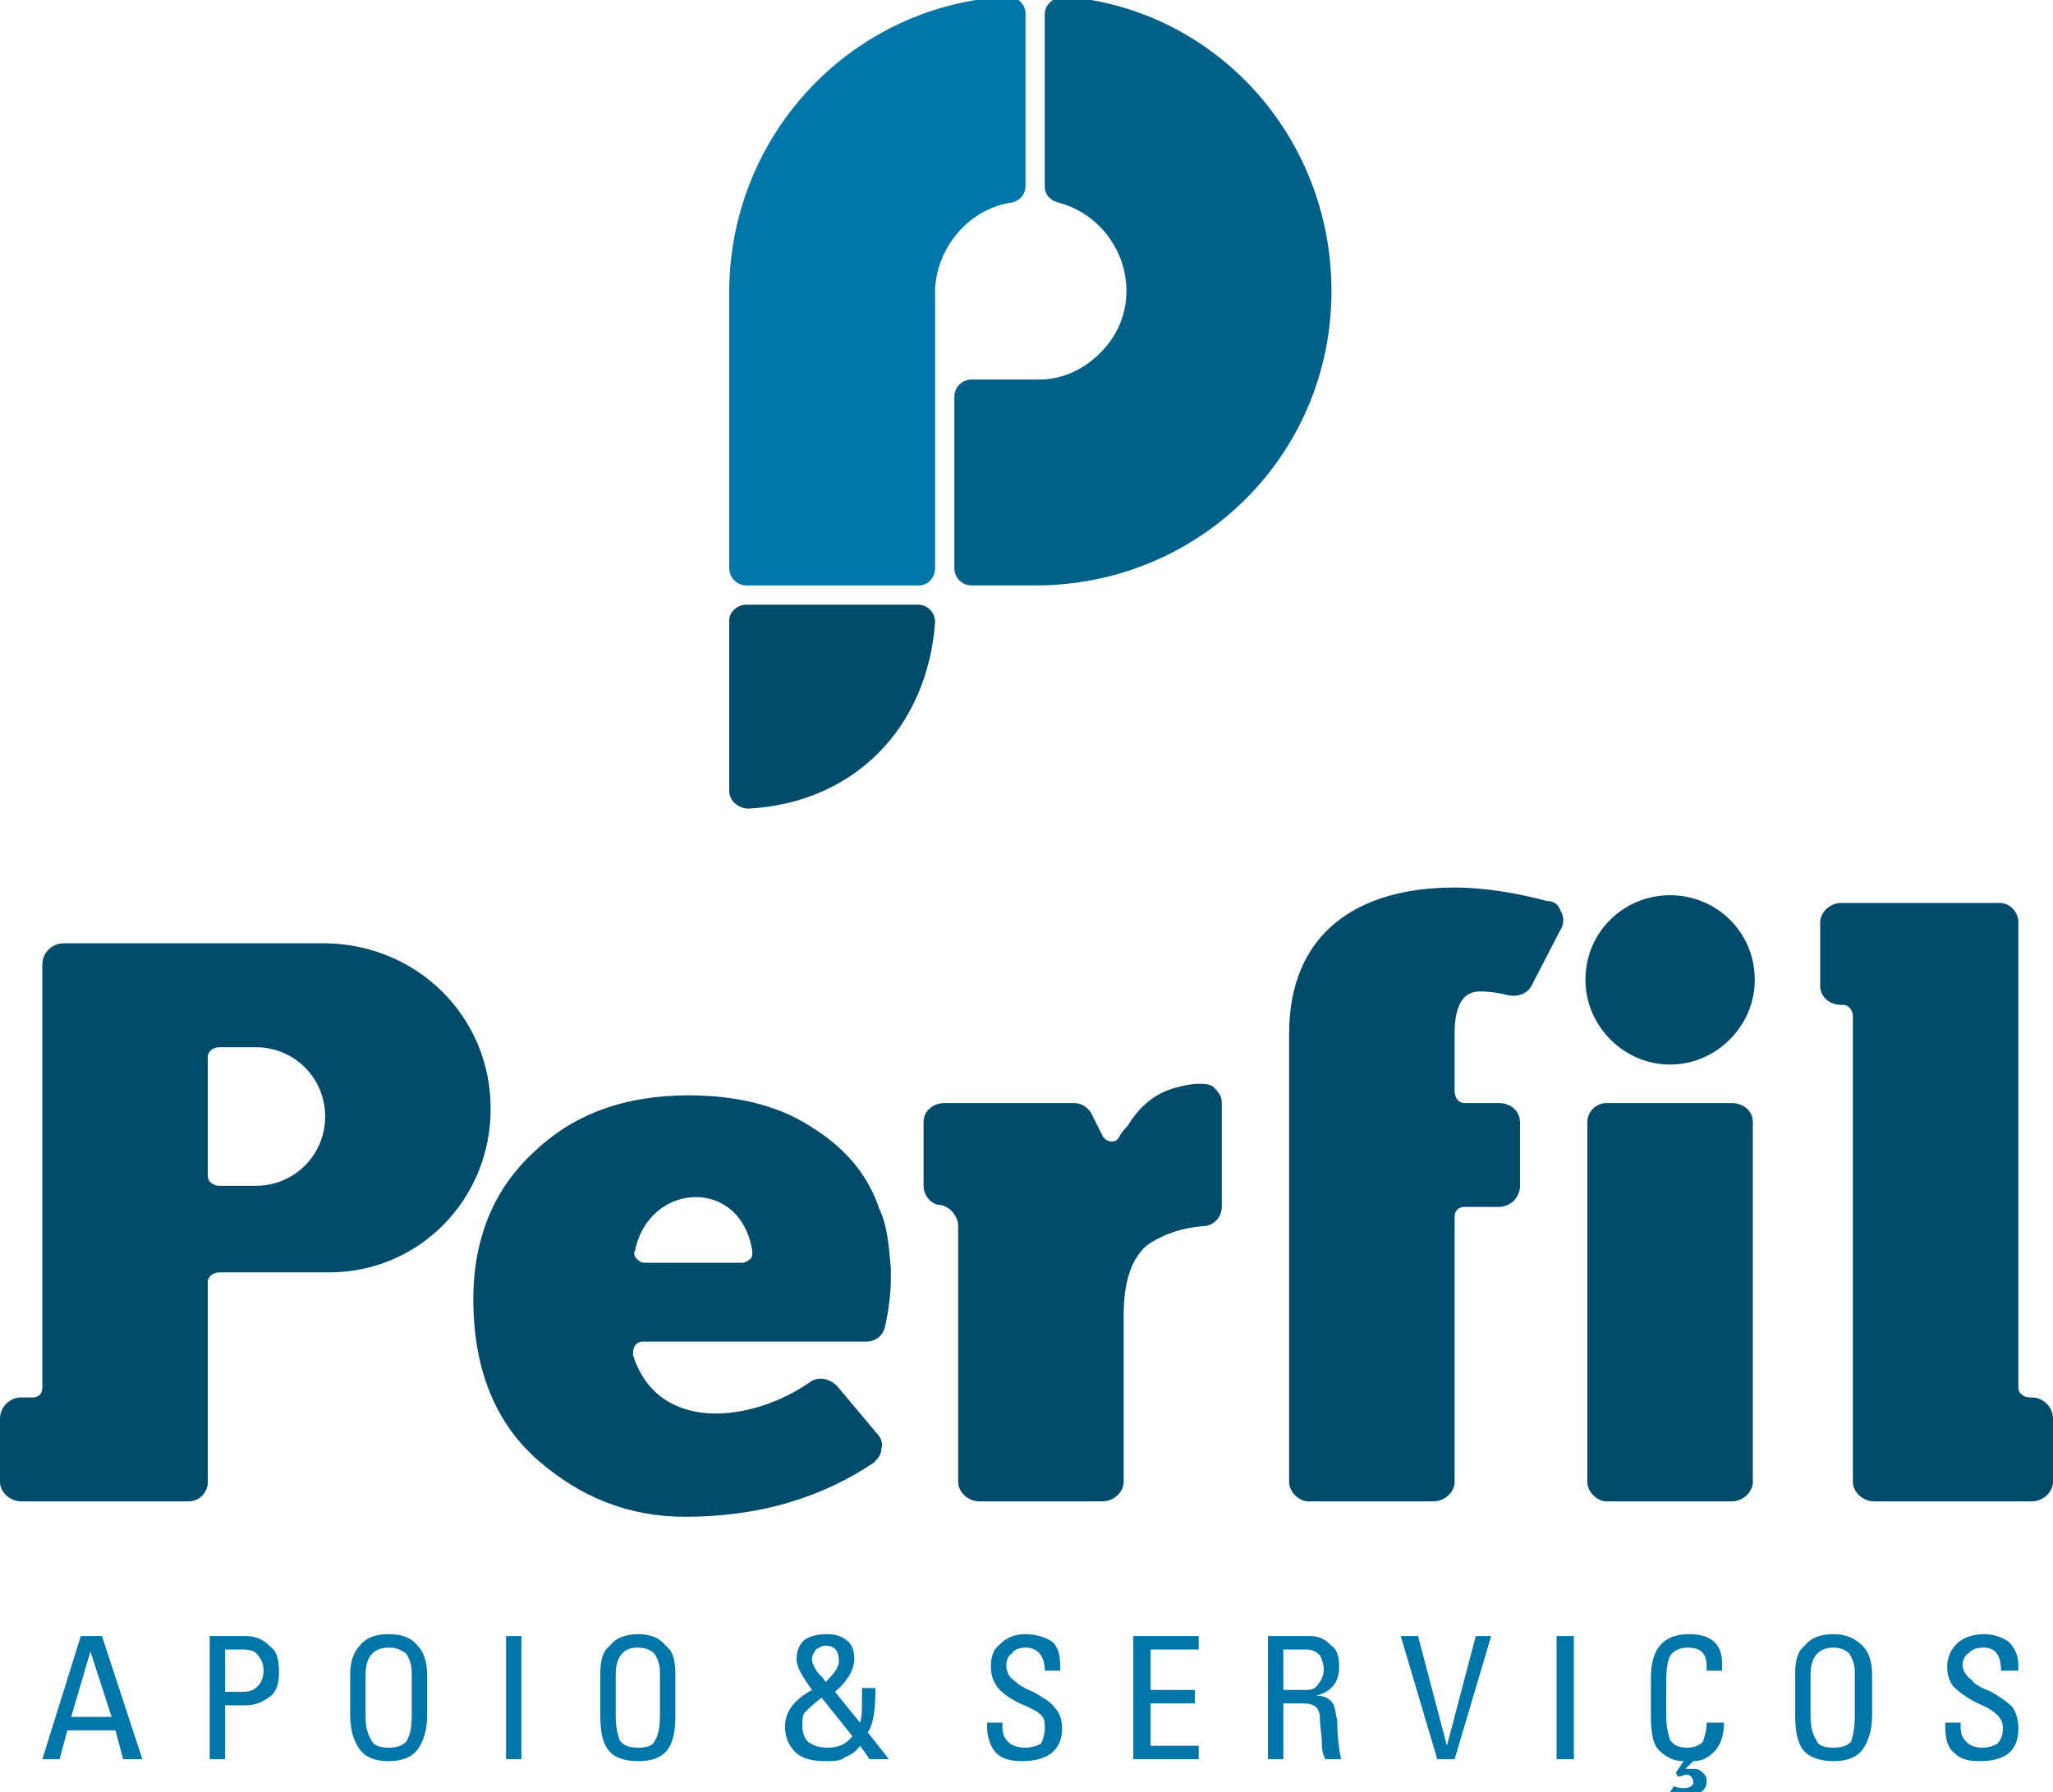 <?xml version="1.0" encoding="UTF-8"?>
<!DOCTYPE svg PUBLIC "-//W3C//DTD SVG 1.1//EN" "http://www.w3.org/Graphics/SVG/1.1/DTD/svg11.dtd">
<!-- Creator: CorelDRAW X7 -->
<svg xmlns="http://www.w3.org/2000/svg" xml:space="preserve" width="10.668mm" height="9.313mm" version="1.1" style="shape-rendering:geometricPrecision; text-rendering:geometricPrecision; image-rendering:optimizeQuality; fill-rule:evenodd; clip-rule:evenodd"
viewBox="0 0 1067 931"
 xmlns:xlink="http://www.w3.org/1999/xlink">
 <defs>
  <style type="text/css">
   <![CDATA[
    .fil1 {fill:#004B69}
    .fil2 {fill:#006088}
    .fil0 {fill:#0076A8}
   ]]>
  </style>
 </defs>
 <g id="Camada_x0020_1">
  <path class="fil0" d="M659 914l0 -64 22 0c5,0 8,2 11,5 3,2 4,6 4,11 0,8 -4,13 -12,15 4,0 6,1 8,3 2,2 2,6 3,10 0,9 1,15 2,20l-8 0c-1,-1 -2,-4 -2,-8 0,-5 -1,-9 -1,-13 0,-6 -3,-8 -9,-8l-10 0 0 29 -8 0zm-637 0l20 -64 11 0 21 64 -2 0 0 0 -8 0 -4 -15 0 0 -25 0 0 0 -4 15 -9 0zm15 -22l0 0 21 0 0 0 -11 -34 0 0 -10 34zm11 -50l0 0zm61 8l19 0c5,0 9,2 12,5 4,3 5,7 5,14 0,5 -1,9 -4,12 -4,3 -8,5 -13,5l-11 0 0 28 -8 0 0 -64zm8 7l0 22 9 0c4,0 6,-1 8,-3 2,-2 3,-5 3,-8 0,-3 -1,-6 -3,-8 -1,-2 -4,-3 -7,-3l-10 0zm85 -15l0 0zm61 8l8 0 0 64 -2 0 0 0 -6 0 0 -64zm4 -8l0 0zm-12 7l0 0zm258 46l8 0 0 2c0,4 1,6 3,8 2,2 5,3 9,3 3,0 6,-1 8,-2 1,-2 2,-5 2,-8 0,-3 0,-5 -2,-7 -2,-2 -6,-4 -11,-6 -6,-3 -10,-6 -12,-9 -2,-3 -3,-6 -3,-10 0,-5 1,-9 5,-12 3,-3 7,-5 13,-5 6,0 11,2 14,4 3,3 4,7 4,12l0 3 -8 0 0 0c0,-8 -4,-12 -10,-12 -3,0 -6,1 -7,3 -2,1 -3,4 -3,6 0,3 1,6 4,8 2,2 5,4 10,6 5,3 9,5 11,8 3,3 4,7 4,11 0,11 -7,17 -21,17 -5,0 -10,-1 -13,-4 -3,-3 -5,-8 -5,-14l0 -2zm21 -53l0 0zm55 72l0 -64 34 0 0 7 -25 0 0 21 23 0 0 7 -23 0 0 22 25 0 0 7 -2 0 0 0 -32 0zm15 -72l0 0zm-22 7l0 0zm96 65l0 0zm74 -7l0 0 15 -57 8 0 -19 64 -9 0 -19 -64 9 0 15 57zm57 -57l9 0 0 64 -3 0 0 0 -6 0 0 -64zm4 -8l0 0zm-12 7l0 0zm86 46l9 0c0,7 -2,12 -5,15 -3,3 -6,5 -11,5l-4 4c1,0 2,0 3,0 3,0 4,0 6,2 1,1 2,2 2,4 0,3 -1,5 -3,6 -2,2 -4,2 -7,2 -3,0 -6,0 -9,-2l2 -3c2,1 4,1 5,1 3,0 5,-1 5,-3 0,-2 -1,-4 -4,-4 0,0 -2,1 -4,1l-1 -2 4 -6c-5,0 -9,-2 -12,-5 -4,-3 -5,-10 -5,-19l0 -19c0,-15 6,-23 20,-23 11,0 17,5 17,15l0 4 -8 0 0 -2c0,-7 -3,-10 -10,-10 -3,0 -6,1 -8,3 -2,2 -3,7 -3,14l0 19c0,5 1,9 2,12 2,3 5,4 9,4 3,0 6,-1 8,-3 1,-3 2,-6 2,-10zm-9 -53l0 0zm75 0l0 0zm58 53l8 0 0 2c0,4 1,6 3,8 2,2 5,3 8,3 4,0 6,-1 8,-2 2,-2 3,-5 3,-8 0,-3 -1,-5 -3,-7 -2,-2 -5,-4 -10,-6 -6,-3 -10,-6 -13,-9 -2,-3 -3,-6 -3,-10 0,-5 2,-9 5,-12 3,-3 8,-5 14,-5 6,0 10,2 13,4 3,3 5,7 5,12l0 3 -9 0 0 0c0,-8 -3,-12 -9,-12 -4,0 -6,1 -8,3 -2,1 -3,4 -3,6 0,3 2,6 5,8 1,2 5,4 10,6 5,3 8,5 11,8 2,3 3,7 3,11 0,11 -6,17 -20,17 -6,0 -10,-1 -13,-4 -4,-3 -5,-8 -5,-14l0 -2zm20 -53l0 0zm-849 49l0 -21c0,-7 2,-12 5,-15 3,-4 8,-6 15,-6 7,0 12,2 15,6 3,3 5,8 5,15l0 21c0,8 -2,14 -5,18 -3,4 -8,6 -15,6 -7,0 -12,-2 -15,-6 -3,-4 -5,-10 -5,-18zm8 -21l0 22c0,5 1,9 3,12 1,3 5,4 9,4 4,0 7,-1 9,-3 2,-3 3,-7 3,-14l0 -22c0,-4 -1,-7 -3,-10 -3,-2 -5,-3 -9,-3 -8,0 -12,5 -12,14zm122 21l0 -21c0,-7 1,-12 5,-15 3,-4 8,-6 15,-6 6,0 11,2 14,6 4,3 5,8 5,15l0 21c0,8 -1,14 -4,18 -3,4 -8,6 -15,6 -8,0 -13,-2 -16,-6 -3,-4 -4,-10 -4,-18zm8 -21l0 22c0,5 1,9 2,12 2,3 5,4 10,4 4,0 7,-1 8,-3 2,-3 3,-7 3,-14l0 -22c0,-4 -1,-7 -3,-10 -2,-2 -5,-3 -9,-3 -7,0 -11,5 -11,14zm102 8l0 0c-5,-7 -8,-12 -8,-16 0,-4 1,-7 4,-10 3,-2 7,-3 12,-3l0 0c4,0 8,1 11,4 2,2 3,5 3,9 0,5 -3,11 -10,17l0 0 13 16 0 0c1,-3 1,-7 1,-11l0 -7 7 0c0,11 -1,19 -4,23l0 0 11 14 -10 0 -5 -7 0 0c-2,3 -5,5 -8,6 -2,2 -6,2 -10,2 -6,0 -11,-1 -15,-4 -4,-4 -6,-8 -6,-14 0,-8 5,-14 14,-19zm5 4l0 0c-4,3 -7,6 -9,8 -1,2 -1,4 -1,7 0,3 1,6 3,8 3,2 6,3 10,3 6,0 10,-2 13,-6l0 0 -16 -20zm2 -8l0 0c5,-5 7,-8 7,-11 0,-5 -2,-8 -7,-8 -2,0 -3,1 -5,2 -1,2 -2,3 -2,5 0,2 1,4 3,7 2,2 4,4 4,5zm504 17l0 -21c0,-7 1,-12 5,-15 3,-4 8,-6 15,-6 6,0 11,2 15,6 3,3 5,8 5,15l0 21c0,8 -2,14 -5,18 -3,4 -8,6 -15,6 -7,0 -13,-2 -16,-6 -3,-4 -4,-10 -4,-18zm8 -21l0 22c0,5 1,9 3,12 1,3 4,4 9,4 4,0 7,-1 9,-3 1,-3 2,-7 2,-14l0 -22c0,-4 -1,-7 -3,-10 -2,-2 -5,-3 -8,-3 -8,0 -12,5 -12,14zm-274 8l12 0c3,0 5,-1 6,-3 2,-2 3,-5 3,-8 0,-2 -1,-5 -2,-7 -2,-2 -4,-3 -7,-3l-12 0 0 21z"/>
  <path class="fil1" d="M0 770l0 -33c0,-6 5,-11 11,-11l6 0c3,0 5,-2 5,-5 0,-74 0,-147 0,-220 0,-6 5,-11 11,-11 46,0 91,0 137,0 47,1 85,38 85,86 0,47 -37,85 -84,85l-57 0c-3,0 -6,2 -6,5 0,35 0,69 0,104 0,5 -4,10 -10,10l-87 0c-6,0 -11,-5 -11,-10zm868 -305c24,0 44,19 44,44 0,24 -20,44 -44,44 -24,0 -44,-20 -44,-44 0,-25 20,-44 44,-44zm-754 79l19 0c20,0 36,16 36,36 0,20 -16,36 -36,36l-19 0c-3,0 -6,-2 -6,-5l0 -62c0,-3 3,-5 6,-5zm132 131c0,-32 11,-58 32,-77 21,-20 48,-29 80,-29 24,0 46,5 63,16 18,11 30,25 36,43 4,8 5,19 6,31 0,1 0,3 0,5 0,8 -1,16 -3,25 -1,5 -5,8 -10,8l-116 0c-2,0 -3,1 -4,2 -1,2 -1,3 -1,5 13,41 62,35 92,14 4,-3 10,-2 14,2l21 25c2,2 3,5 2,8 0,3 -2,5 -4,7 -27,18 -59,28 -98,28 -29,0 -54,-10 -76,-29 -22,-19 -34,-47 -34,-84zm89 -19l51 0c1,0 3,-1 4,-2 1,-1 1,-2 1,-4 -6,-39 -54,-36 -61,0 -1,1 0,3 1,4 1,1 2,2 4,2zm163 -19c0,-5 -4,-10 -9,-11 -5,0 -9,-5 -9,-10l0 -33c0,-6 5,-10 11,-10l67 0c4,0 7,2 9,5l6 12c1,2 3,3 5,3 2,0 3,-1 4,-3 1,-2 3,-4 4,-5 6,-10 14,-17 25,-20 4,-1 8,-2 12,-2 3,0 6,0 8,2 3,3 4,5 4,8l0 54c0,5 -4,10 -10,10 -12,1 -22,5 -29,10 -8,7 -12,19 -12,36l0 87c0,5 -5,10 -11,10l-64 0c-6,0 -11,-5 -11,-10l0 -133zm337 -64l65 0c6,0 11,4 11,10 0,62 0,124 0,187 0,5 -5,10 -11,10l-65 0c-5,0 -10,-5 -10,-10 0,-63 0,-125 0,-187 0,-6 5,-10 10,-10zm-165 -36c0,-52 35,-76 86,-76 16,0 33,3 48,7 4,0 6,2 7,5 2,3 2,7 0,10l-15 29c-2,4 -7,6 -12,5 -4,-1 -9,-2 -15,-2 -9,0 -13,8 -13,22l0 30c0,3 2,6 5,6l18 0c6,0 11,4 11,10l0 33c0,6 -5,11 -11,11l-18 0c-3,0 -5,2 -5,5l0 138c0,5 -5,10 -11,10l-65 0c-5,0 -10,-5 -10,-10l0 -233zm288 -15l-1 0c-6,0 -11,-4 -11,-10l0 -33c0,-5 5,-10 11,-10l82 0c6,0 10,5 10,10l0 242c0,3 3,5 6,5l1 0c6,0 11,5 11,11l0 33c0,5 -5,10 -11,10l-82 0c-6,0 -11,-5 -11,-10l0 -242c0,-3 -2,-6 -5,-6z"/>
  <path class="fil1" d="M486 323c-4,55 -42,94 -97,97 -5,0 -10,-4 -10,-9l0 -89c0,-4 4,-8 9,-8l89 0c5,0 9,4 9,9z"/>
  <path class="fil0" d="M526 105c-22,3 -39,23 -40,45l0 145c0,5 -4,9 -8,9l-90 0c-5,0 -9,-4 -9,-9l0 -145c1,-82 65,-148 145,-152 5,0 9,4 9,9l0 89c0,5 -3,8 -7,9z"/>
  <path class="fil2" d="M692 151c0,85 -68,152 -152,153l-35 0c-5,0 -9,-4 -9,-9l0 -51 0 -26 0 -12c0,-5 4,-9 9,-9l35 0c12,0 23,-5 32,-14 26,-26 12,-69 -22,-78 -4,-1 -7,-4 -7,-8l0 -90c0,-5 5,-9 10,-9 78,6 139,72 139,153z"/>
 </g>
</svg>
